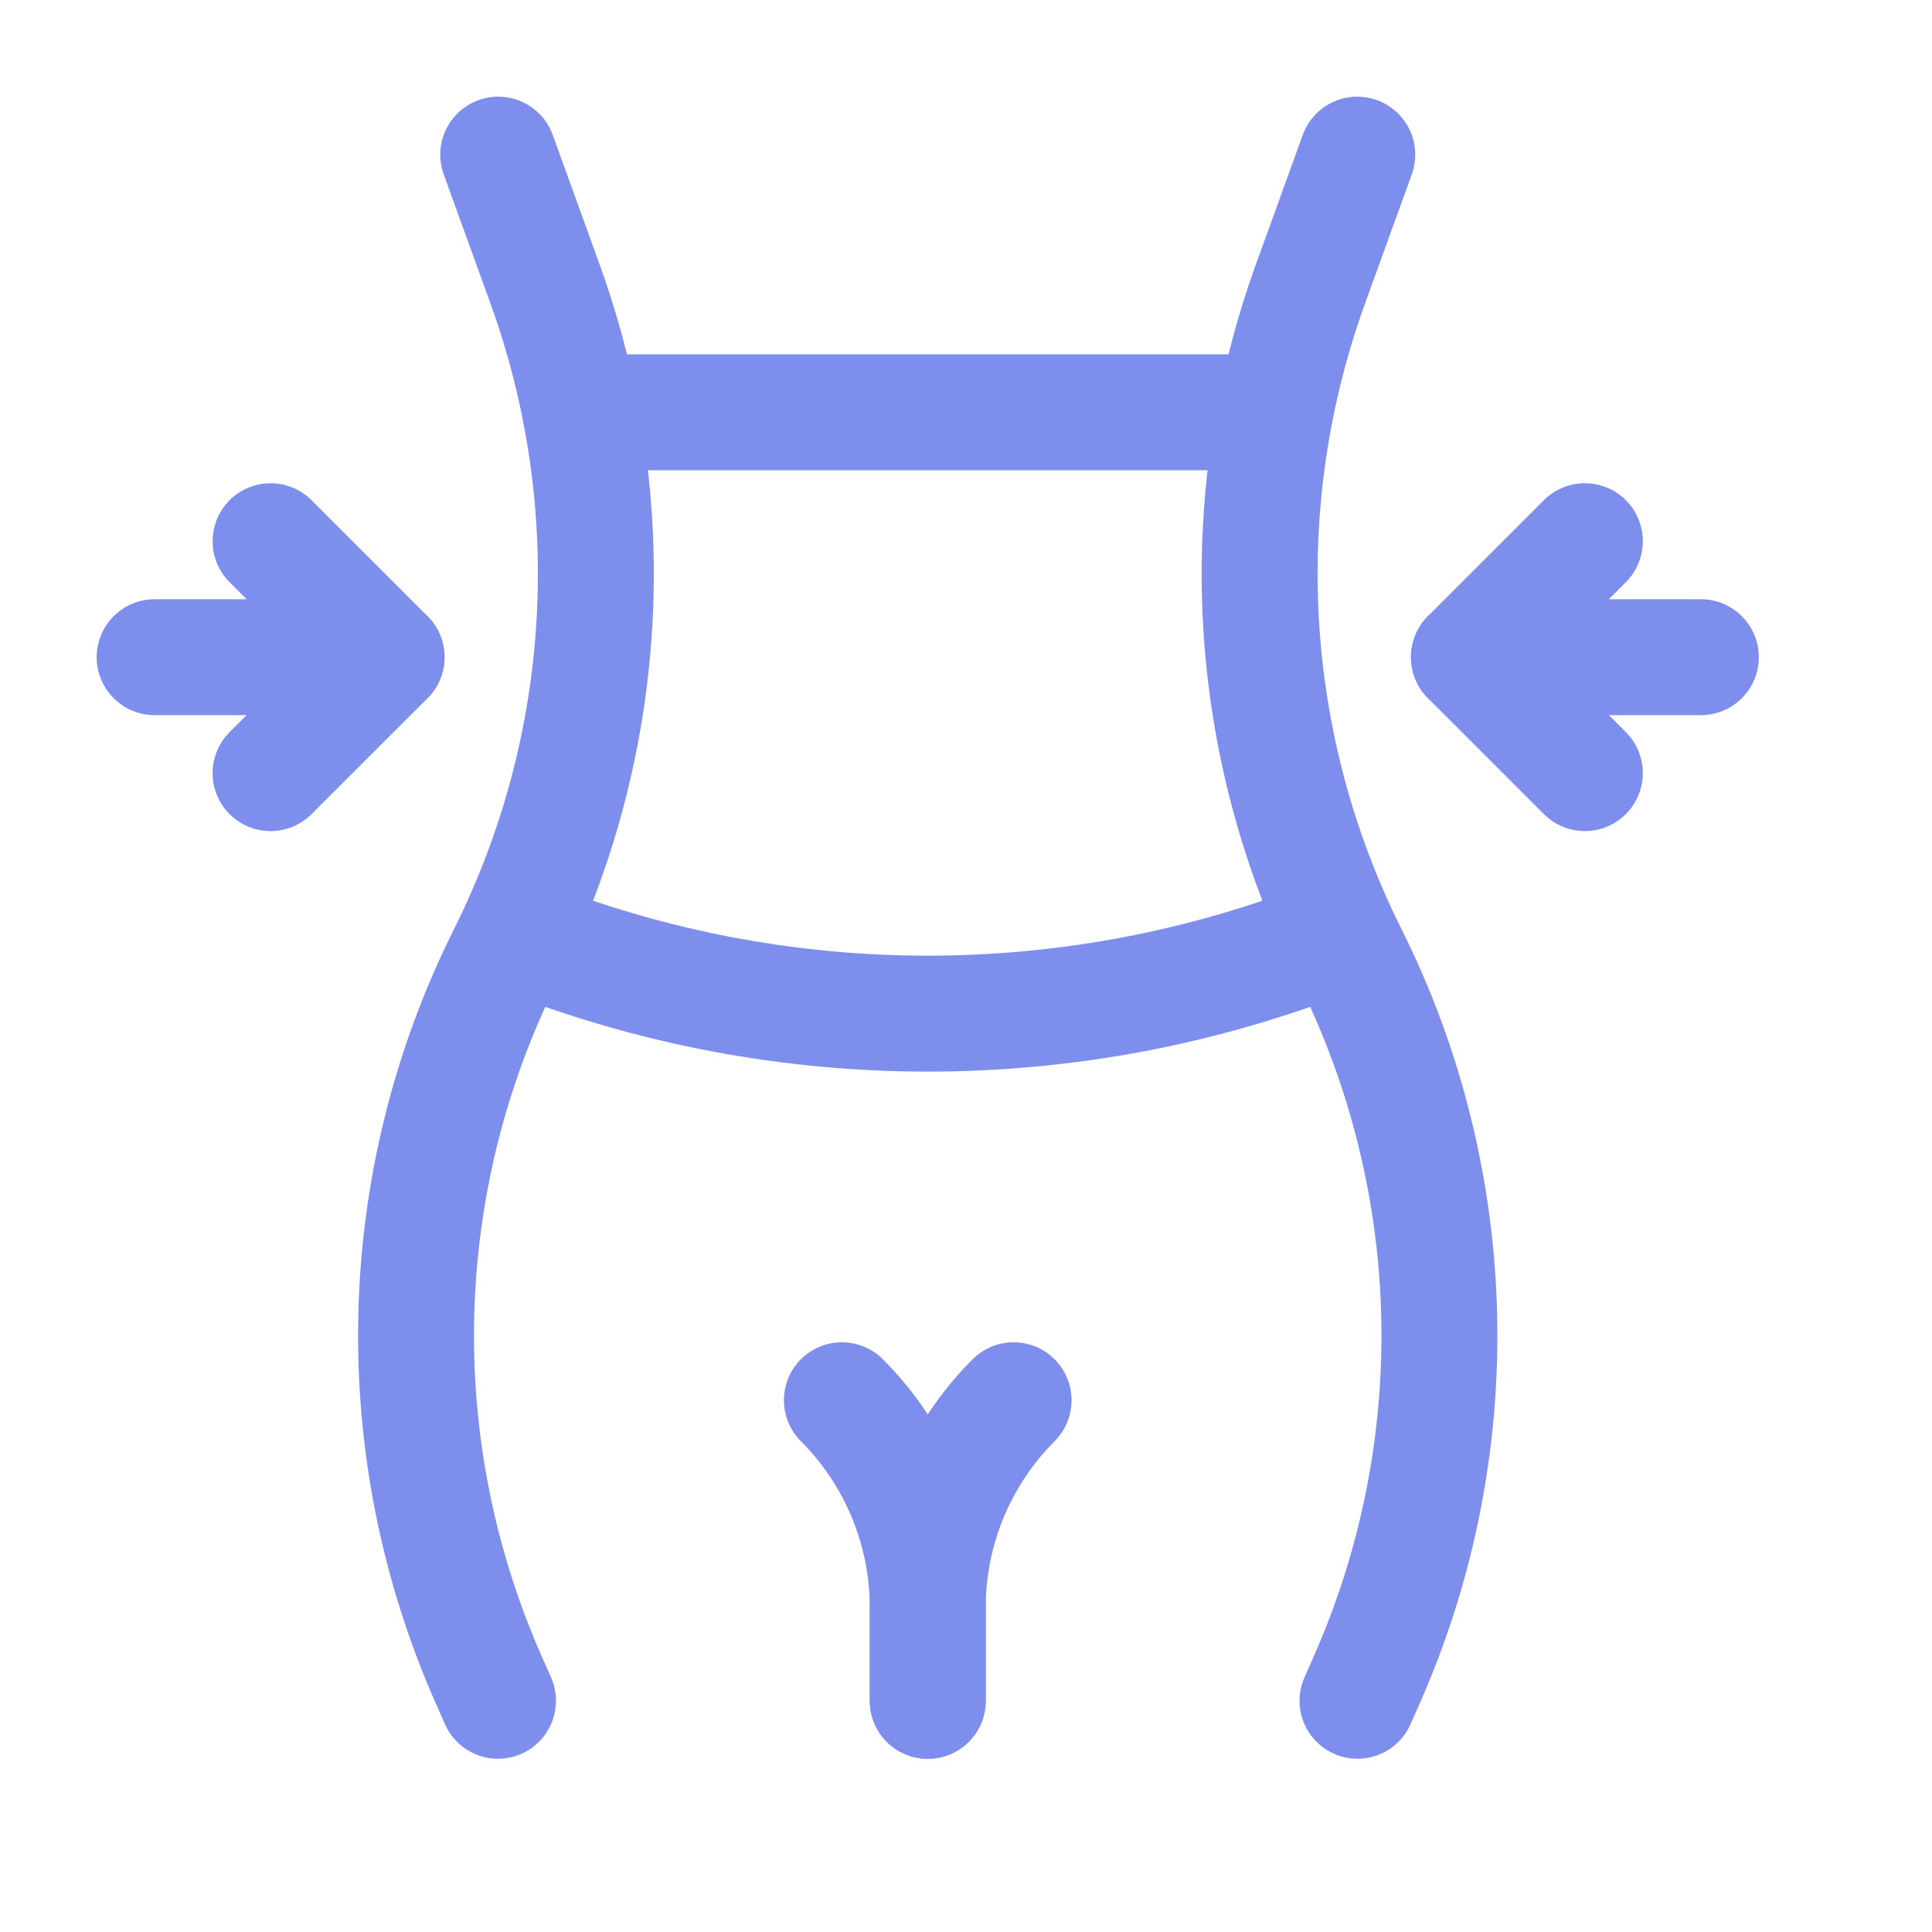 <svg width="25" height="25" viewBox="0 0 25 25" fill="none" xmlns="http://www.w3.org/2000/svg">
<path d="M13.116 18.119C12.405 18.831 12.005 19.796 12.005 20.803V22.009" stroke="#7D8EED" stroke-width="1.5" stroke-linecap="round" stroke-linejoin="round"/>
<path d="M10.894 18.119C11.605 18.831 12.005 19.796 12.005 20.803V22.009" stroke="#7D8EED" stroke-width="1.5" stroke-linecap="round" stroke-linejoin="round"/>
<path d="M17.257 12.116C13.883 13.45 10.127 13.45 6.753 12.116" stroke="#7D8EED" stroke-width="1.5" stroke-linecap="round" stroke-linejoin="round"/>
<path d="M19.008 8.504H22.009" stroke="#7D8EED" stroke-width="1.5" stroke-linecap="round" stroke-linejoin="round"/>
<path d="M20.508 10.004L19.008 8.504L20.508 7.003" stroke="#7D8EED" stroke-width="1.5" stroke-linecap="round" stroke-linejoin="round"/>
<path d="M5.002 8.504H2.001" stroke="#7D8EED" stroke-width="1.5" stroke-linecap="round" stroke-linejoin="round"/>
<path d="M3.501 7.003L5.002 8.504L3.501 10.004" stroke="#7D8EED" stroke-width="1.5" stroke-linecap="round" stroke-linejoin="round"/>
<path d="M17.563 2.001L16.963 3.659C15.929 6.504 16.11 9.648 17.463 12.355V12.355C18.935 15.3 19.014 18.75 17.676 21.759L17.566 22.008" stroke="#7D8EED" stroke-width="1.5" stroke-linecap="round" stroke-linejoin="round"/>
<path d="M6.447 2.001L7.047 3.659C8.081 6.504 7.9 9.648 6.547 12.355V12.355C5.074 15.3 4.996 18.75 6.334 21.759L6.444 22.008" stroke="#7D8EED" stroke-width="1.5" stroke-linecap="round" stroke-linejoin="round"/>
<path d="M7.514 5.335H16.496" stroke="#7D8EED" stroke-width="1.5" stroke-linecap="round" stroke-linejoin="round"/>
</svg>
